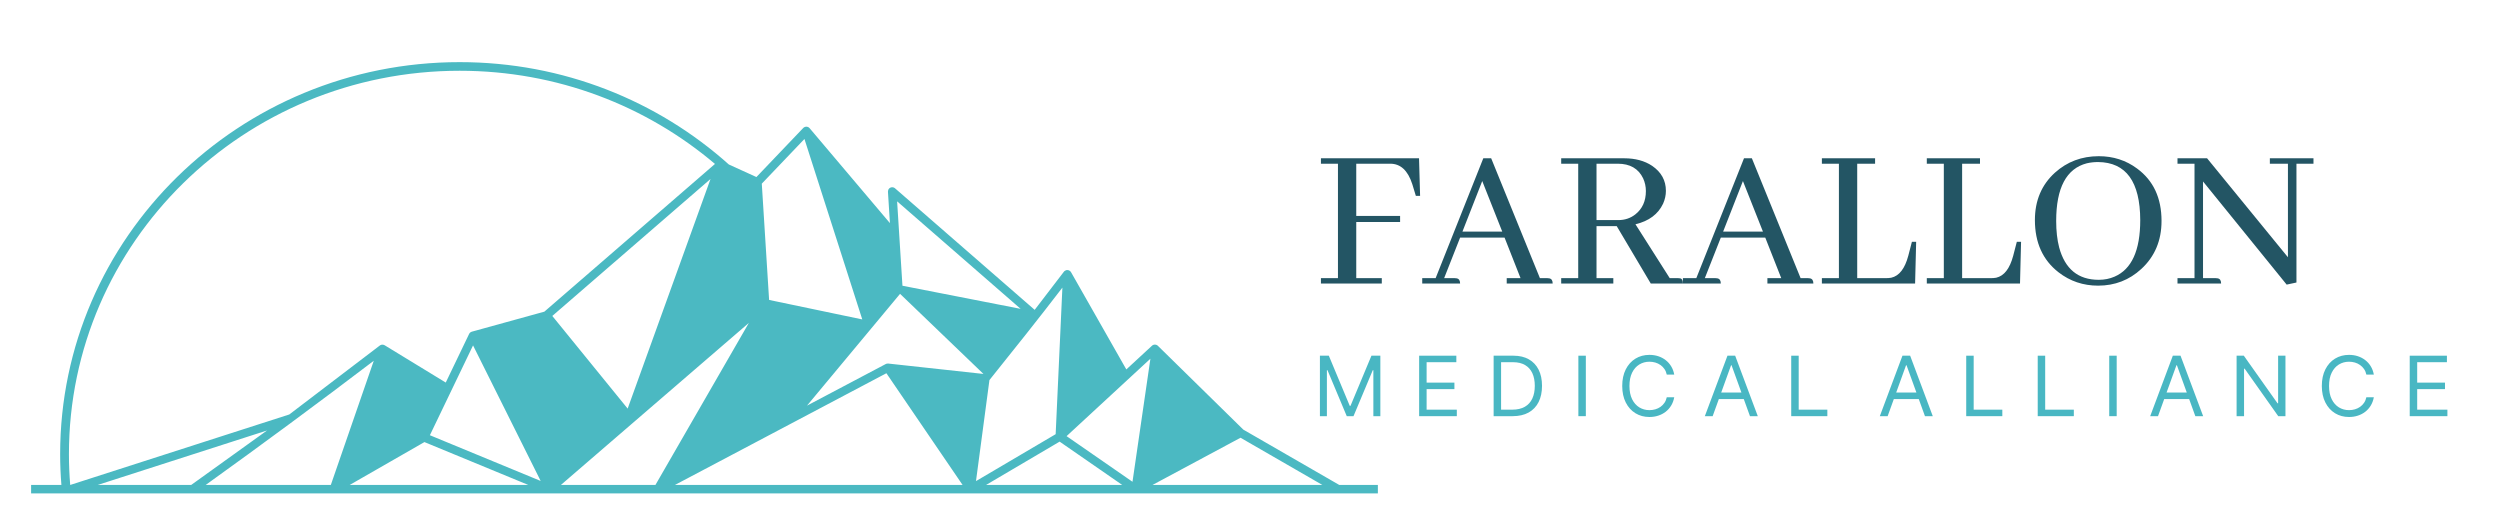 <svg width="287" height="60" viewBox="0 0 287 60" fill="none" xmlns="http://www.w3.org/2000/svg">
<path fill-rule="evenodd" clip-rule="evenodd" d="M130.01 55.308L122.443 50.069L132.066 41.179L130.01 55.308ZM63.404 36.271L72.055 46.907L81.569 20.545L63.404 36.271ZM82.079 18.82C74.217 12.155 63.974 8.123 52.769 8.123C27.995 8.123 7.914 27.827 7.914 52.133C7.914 53.325 7.964 54.505 8.059 55.673L33.209 47.582L43.578 39.684C43.638 39.634 43.708 39.599 43.783 39.581C43.794 39.578 43.805 39.575 43.817 39.574L43.821 39.573L43.83 39.572L43.84 39.571L43.842 39.57L43.85 39.569L43.858 39.568H43.86H43.866H43.869L43.879 39.567C43.967 39.562 44.057 39.581 44.139 39.627L44.14 39.627L44.15 39.632L44.151 39.633L44.154 39.634L44.162 39.639L44.163 39.639L51.172 43.917L53.85 38.344C53.863 38.319 53.876 38.295 53.892 38.272L53.893 38.27L53.899 38.262L53.901 38.26L53.905 38.255L53.907 38.252L53.908 38.249L53.912 38.244L53.914 38.242L53.917 38.239L53.921 38.234L53.922 38.232L53.93 38.223L53.939 38.214L53.943 38.209L53.947 38.205C54.005 38.144 54.081 38.099 54.168 38.075L62.493 35.778L82.079 18.82ZM87.454 21.084L88.293 34.432L98.989 36.67L92.35 15.955L87.454 21.084ZM102.989 23.114C103.194 26.343 103.397 29.573 103.601 32.802L117.17 35.456L102.989 23.114ZM113.587 43.632L112.043 55.231L121.19 49.844L121.962 33.019C119.191 36.638 116.439 40.074 113.587 43.632ZM142.412 50.253L132.306 55.673H151.809L142.412 50.253ZM128.833 55.673L121.646 50.698L113.199 55.673H128.833ZM110.505 55.673L101.757 42.847L77.479 55.674L110.505 55.673ZM75.243 55.673L85.97 37.068L64.39 55.673H75.243ZM60.651 55.673L48.724 50.75L40.143 55.673H60.651ZM37.978 55.673L42.91 41.414C36.468 46.319 30.191 50.947 23.613 55.673H37.978ZM11.213 55.673H21.948L30.656 49.418L11.213 55.673ZM54.306 39.653C52.654 43.09 51.003 46.526 49.351 49.963L62.07 55.215L54.306 39.653ZM92.645 46.566L101.675 41.795C101.762 41.747 101.864 41.724 101.971 41.736L112.901 42.928L103.327 33.733C99.766 38.011 96.206 42.289 92.645 46.566ZM102.772 21.637L118.781 35.571L122.12 31.212L122.156 31.167L122.159 31.165L122.163 31.159L122.166 31.157L122.17 31.152L122.172 31.149L122.175 31.147L122.178 31.145L122.18 31.142L122.183 31.14L122.186 31.137L122.188 31.135L122.191 31.133L122.193 31.131L122.195 31.129L122.195 31.128L122.198 31.126L122.201 31.124L122.204 31.122L122.207 31.119L122.209 31.117L122.212 31.115C122.302 31.041 122.421 30.997 122.548 31.003C122.73 31.011 122.883 31.114 122.962 31.261L129.302 42.411L132.22 39.715L132.232 39.702C132.424 39.514 132.737 39.514 132.928 39.702L142.732 49.319L153.747 55.672H158.179V56.639H153.616H8.133H3.571V55.672H7.048C6.955 54.505 6.905 53.325 6.905 52.133C6.905 27.28 27.439 7.133 52.769 7.133C64.674 7.133 75.517 11.584 83.669 18.882L86.837 20.325L92.182 14.724C92.241 14.651 92.322 14.594 92.42 14.564C92.629 14.5 92.847 14.579 92.967 14.744L102.163 25.614L101.936 22.008C101.936 21.737 102.112 21.515 102.397 21.498C102.543 21.49 102.676 21.544 102.772 21.637Z" fill="#4BB9C2"/>
<path d="M158.63 32.553H151.643V31.93H153.597V18.794H151.643V18.171H162.905L163.027 22.486H162.539L162.197 21.359C162.18 21.295 162.156 21.215 162.123 21.119C161.618 19.569 160.78 18.794 159.607 18.794H155.698V24.787H160.731V25.482H155.698V31.93H158.63V32.553Z" fill="#235564"/>
<path d="M178.248 32.553H172.971V31.93H174.558L172.726 27.28H167.62L165.788 31.93H166.985C167.066 31.93 167.148 31.938 167.229 31.954C167.49 32.002 167.62 32.202 167.62 32.553H163.272V31.93H164.811L170.283 18.171H171.187L176.782 31.93H177.612C177.694 31.93 177.775 31.938 177.857 31.954C178.117 32.002 178.248 32.202 178.248 32.553ZM172.457 26.585L170.161 20.784L167.889 26.585H172.457Z" fill="#235564"/>
<path d="M185.21 32.553H179.225V31.93H181.179V18.794H179.225V18.171H186.456C187.727 18.171 188.793 18.459 189.657 19.034C190.715 19.753 191.245 20.712 191.245 21.91C191.245 22.406 191.139 22.893 190.927 23.373C190.357 24.587 189.298 25.378 187.751 25.746L191.684 31.93H192.613C192.727 31.93 192.824 31.938 192.906 31.954C193.101 32.002 193.199 32.202 193.199 32.553H189.51L185.601 25.961H183.28V31.93H185.21V32.553ZM185.723 18.794H183.28V25.266H185.797C186.529 25.266 187.173 25.05 187.727 24.619C188.541 23.98 188.948 23.085 188.948 21.934C188.948 21.423 188.842 20.936 188.631 20.472C188.093 19.354 187.124 18.794 185.723 18.794Z" fill="#235564"/>
<path d="M208.175 32.553H202.898V31.93H204.486L202.654 27.28H197.548L195.715 31.93H196.913C196.994 31.93 197.075 31.938 197.157 31.954C197.417 32.002 197.548 32.202 197.548 32.553H193.199V31.93H194.738L200.211 18.171H201.115L206.709 31.93H207.54C207.621 31.93 207.703 31.938 207.784 31.954C208.045 32.002 208.175 32.202 208.175 32.553ZM202.385 26.585L200.088 20.784L197.816 26.585H202.385Z" fill="#235564"/>
<path d="M219.853 32.553H209.152V31.93H211.107V18.794H209.152V18.171H215.26V18.794H213.208V31.93H216.555C216.734 31.93 216.921 31.914 217.117 31.882C218.029 31.674 218.68 30.835 219.071 29.365L219.486 27.759H219.975L219.853 32.553Z" fill="#235564"/>
<path d="M231.897 32.553H221.197V31.93H223.151V18.794H221.197V18.171H227.304V18.794H225.252V31.93H228.599C228.778 31.93 228.965 31.914 229.161 31.882C230.073 31.674 230.724 30.835 231.115 29.365L231.531 27.759H232.019L231.897 32.553Z" fill="#235564"/>
<path d="M240.936 17.931C242.598 17.931 244.064 18.403 245.334 19.346C247.207 20.72 248.144 22.725 248.144 25.362C248.144 27.615 247.37 29.453 245.823 30.875C244.438 32.154 242.785 32.793 240.863 32.793C239.153 32.793 237.638 32.282 236.319 31.259C234.511 29.853 233.607 27.855 233.607 25.266C233.607 23.029 234.373 21.215 235.904 19.825C237.304 18.563 238.982 17.931 240.936 17.931ZM240.936 32.122C241.588 32.122 242.191 32.002 242.744 31.762C244.715 30.915 245.7 28.75 245.7 25.266C245.684 20.856 244.072 18.634 240.863 18.603C240.407 18.603 239.976 18.651 239.568 18.746C237.223 19.354 236.05 21.559 236.05 25.362C236.05 26.513 236.164 27.527 236.392 28.406C237.06 30.883 238.575 32.122 240.936 32.122Z" fill="#235564"/>
<path d="M260.579 18.794V18.171H265.587V18.794H263.633V32.433L262.509 32.673L252.907 20.832V31.93H254.349C254.43 31.93 254.512 31.938 254.593 31.954C254.854 32.002 254.984 32.202 254.984 32.553H249.976V31.93H251.93V18.794H249.976V18.171H253.372L262.655 29.533V18.794H260.579Z" fill="#235564"/>
<path d="M205.633 47.776V40.834H206.49V47.03H209.779V47.776H205.633Z" fill="#49B7C3"/>
<path d="M196.613 47.776H195.715L198.313 40.834H199.197L201.795 47.776H200.897L198.782 41.932H198.727L196.613 47.776ZM196.944 45.064H200.565V45.81H196.944V45.064Z" fill="#49B7C3"/>
<path d="M192.202 43.003H191.345C191.294 42.761 191.206 42.549 191.079 42.366C190.955 42.183 190.803 42.029 190.623 41.905C190.446 41.778 190.249 41.684 190.032 41.62C189.816 41.557 189.59 41.525 189.355 41.525C188.927 41.525 188.539 41.632 188.191 41.844C187.845 42.056 187.57 42.369 187.365 42.783C187.162 43.196 187.061 43.704 187.061 44.305C187.061 44.906 187.162 45.413 187.365 45.827C187.57 46.24 187.845 46.553 188.191 46.766C188.539 46.978 188.927 47.084 189.355 47.084C189.59 47.084 189.816 47.053 190.032 46.989C190.249 46.926 190.446 46.833 190.623 46.708C190.803 46.582 190.955 46.427 191.079 46.244C191.206 46.059 191.294 45.846 191.345 45.606H192.202C192.137 45.961 192.02 46.279 191.849 46.559C191.679 46.839 191.467 47.078 191.214 47.274C190.96 47.469 190.676 47.617 190.36 47.718C190.047 47.82 189.712 47.871 189.355 47.871C188.752 47.871 188.215 47.726 187.745 47.437C187.275 47.148 186.906 46.736 186.636 46.203C186.367 45.67 186.232 45.037 186.232 44.305C186.232 43.573 186.367 42.94 186.636 42.407C186.906 41.873 187.275 41.462 187.745 41.173C188.215 40.883 188.752 40.739 189.355 40.739C189.712 40.739 190.047 40.79 190.36 40.891C190.676 40.993 190.96 41.142 191.214 41.339C191.467 41.533 191.679 41.77 191.849 42.051C192.02 42.329 192.137 42.646 192.202 43.003Z" fill="#49B7C3"/>
<path d="M182.054 40.834V47.776H181.197V40.834H182.054Z" fill="#49B7C3"/>
<path d="M173.652 47.776H171.469V40.834H173.749C174.435 40.834 175.022 40.973 175.511 41.251C175.999 41.526 176.373 41.923 176.634 42.441C176.894 42.956 177.024 43.573 177.024 44.291C177.024 45.014 176.893 45.637 176.63 46.159C176.367 46.679 175.985 47.079 175.483 47.359C174.981 47.637 174.371 47.776 173.652 47.776ZM172.325 47.03H173.597C174.182 47.03 174.667 46.919 175.051 46.698C175.436 46.477 175.723 46.161 175.911 45.752C176.1 45.343 176.195 44.856 176.195 44.291C176.195 43.731 176.101 43.248 175.915 42.844C175.728 42.437 175.45 42.125 175.079 41.908C174.708 41.689 174.246 41.58 173.693 41.58H172.325V47.03Z" fill="#49B7C3"/>
<path d="M162.918 47.776V40.834H167.188V41.58H163.775V43.925H166.967V44.671H163.775V47.03H167.243V47.776H162.918Z" fill="#49B7C3"/>
<path d="M151.526 40.834H152.549L154.954 46.596H155.036L157.441 40.834H158.464V47.776H157.662V42.502H157.593L155.382 47.776H154.608L152.397 42.502H152.328V47.776H151.526V40.834Z" fill="#49B7C3"/>
<path d="M276.636 47.776V40.834H280.906V41.58H277.493V43.925H280.685V44.671H277.493V47.03H280.962V47.776H276.636Z" fill="#49B7C3"/>
<path d="M272.516 43.003H271.659C271.608 42.761 271.519 42.549 271.393 42.366C271.268 42.183 271.116 42.029 270.937 41.905C270.759 41.778 270.562 41.684 270.346 41.62C270.129 41.557 269.904 41.525 269.669 41.525C269.24 41.525 268.852 41.632 268.505 41.844C268.159 42.056 267.884 42.369 267.679 42.783C267.476 43.196 267.375 43.704 267.375 44.305C267.375 44.906 267.476 45.413 267.679 45.827C267.884 46.24 268.159 46.553 268.505 46.766C268.852 46.978 269.24 47.084 269.669 47.084C269.904 47.084 270.129 47.053 270.346 46.989C270.562 46.926 270.759 46.833 270.937 46.708C271.116 46.582 271.268 46.427 271.393 46.244C271.519 46.059 271.608 45.846 271.659 45.606H272.516C272.451 45.961 272.334 46.279 272.163 46.559C271.993 46.839 271.781 47.078 271.528 47.274C271.274 47.469 270.99 47.617 270.674 47.718C270.361 47.82 270.026 47.871 269.669 47.871C269.065 47.871 268.529 47.726 268.059 47.437C267.589 47.148 267.219 46.736 266.95 46.203C266.68 45.67 266.546 45.037 266.546 44.305C266.546 43.573 266.68 42.94 266.95 42.407C267.219 41.873 267.589 41.462 268.059 41.173C268.529 40.883 269.065 40.739 269.669 40.739C270.026 40.739 270.361 40.79 270.674 40.891C270.99 40.993 271.274 41.142 271.528 41.339C271.781 41.533 271.993 41.77 272.163 42.051C272.334 42.329 272.451 42.646 272.516 43.003Z" fill="#49B7C3"/>
<path d="M262.371 40.834V47.776H261.542L257.687 42.325H257.617V47.776H256.761V40.834H257.59L261.459 46.298H261.528V40.834H262.371Z" fill="#49B7C3"/>
<path d="M247.74 47.776H246.842L249.44 40.834H250.324L252.922 47.776H252.024L249.91 41.932H249.854L247.74 47.776ZM248.072 45.064H251.692V45.81H248.072V45.064Z" fill="#49B7C3"/>
<path d="M242.996 40.834V47.776H242.139V40.834H242.996Z" fill="#49B7C3"/>
<path d="M233.93 47.776V40.834H234.787V47.03H238.076V47.776H233.93Z" fill="#49B7C3"/>
<path d="M225.722 47.776V40.834H226.578V47.03H229.867V47.776H225.722Z" fill="#49B7C3"/>
<path d="M216.701 47.776H215.803L218.401 40.834H219.285L221.883 47.776H220.985L218.871 41.932H218.815L216.701 47.776ZM217.033 45.064H220.653V45.81H217.033V45.064Z" fill="#49B7C3"/>
</svg>
